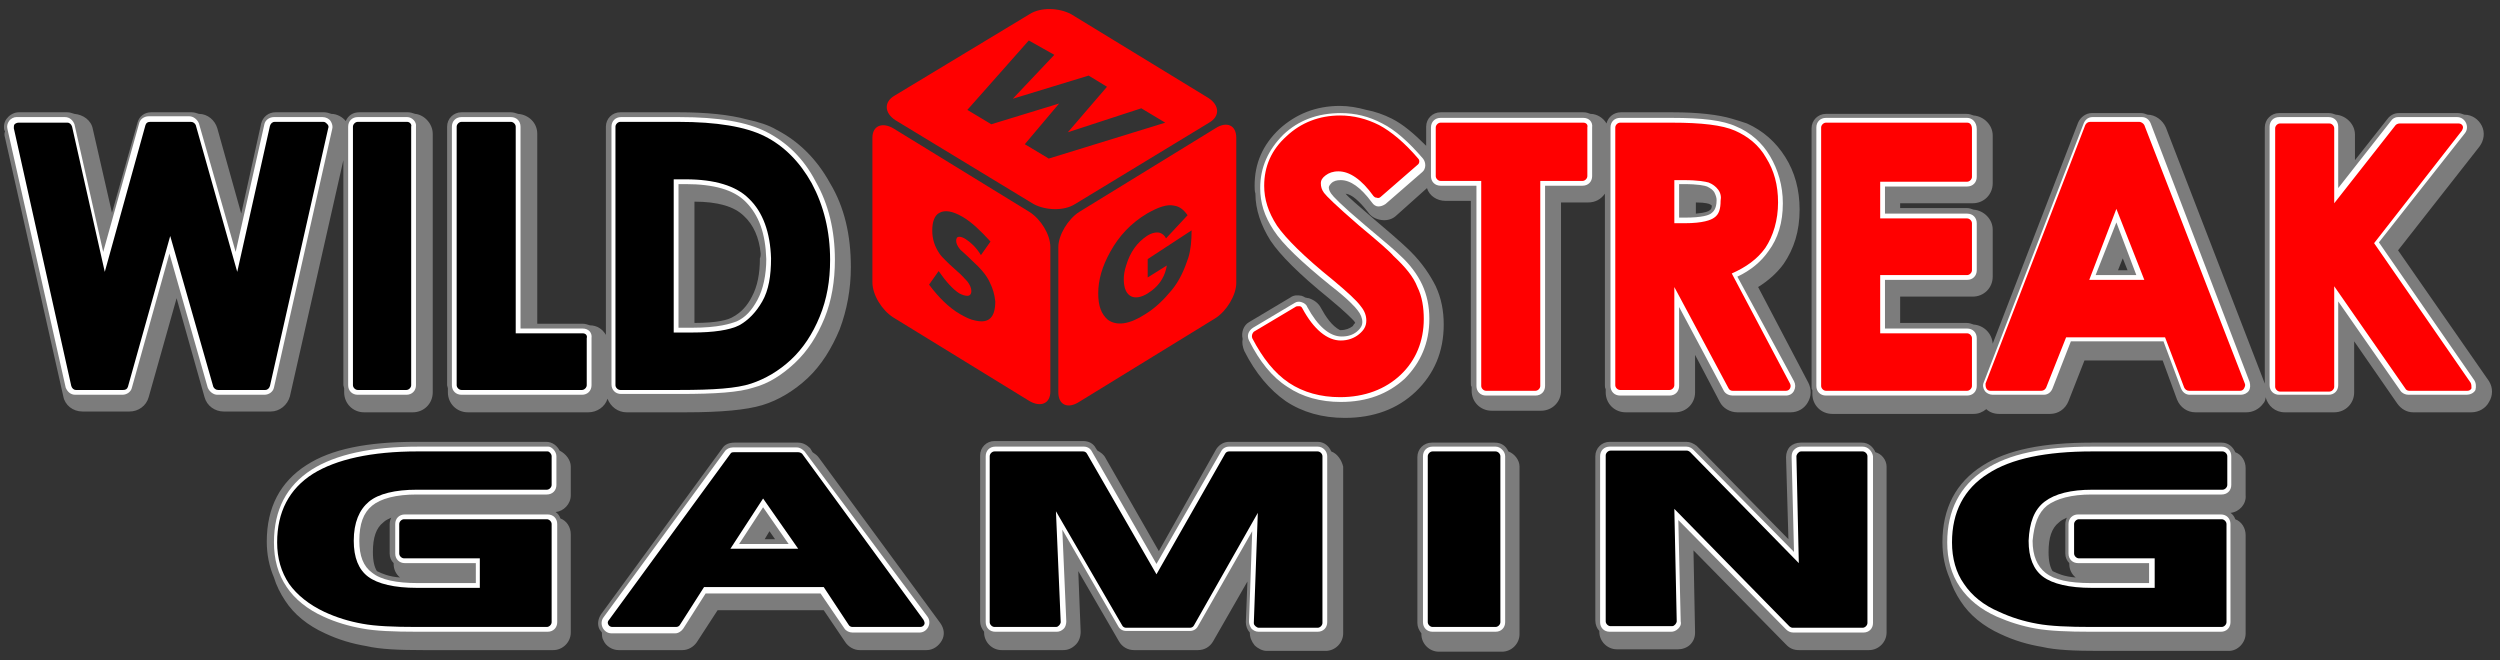 <svg width="265" height="70" viewBox="0 0 265 70" fill="none" xmlns="http://www.w3.org/2000/svg">
<rect x="0" y="0" width="265" height="70" fill="#333333" stroke="none"/>
<path d="M45.87 14.186V41.59C45.87 42.774 44.94 43.705 43.756 43.705H38.596C37.412 43.705 36.482 42.774 36.482 41.59V41.167C36.482 41.083 36.397 40.913 36.397 40.829V16.977L30.73 42.013C30.477 42.944 29.631 43.62 28.701 43.62H23.71C22.78 43.62 21.934 43.028 21.68 42.098L18.72 31.61L15.76 42.098C15.506 43.028 14.66 43.62 13.73 43.62H8.739C7.724 43.62 6.879 42.944 6.709 42.013L0.535 14.609C0.451 14.355 0.451 14.101 0.535 13.932L0.451 13.763C0.366 13.34 0.451 12.833 0.789 12.494C1.043 12.156 1.55 11.902 1.973 11.902H7.132C7.386 11.902 7.64 11.987 7.894 12.072C8.824 12.156 9.67 12.748 9.839 13.678L11.869 22.559L14.575 13.002C14.745 12.325 15.337 11.902 16.013 11.902H20.327C20.581 11.902 20.834 11.987 21.088 12.072C22.019 12.072 22.78 12.748 23.034 13.594L25.571 22.644L27.686 13.086C27.855 12.41 28.447 11.902 29.208 11.902H34.367C34.621 11.902 34.875 11.987 35.129 12.072C35.721 12.072 36.313 12.41 36.651 12.833C36.905 12.241 37.412 11.902 38.089 11.902H43.248C43.502 11.902 43.756 11.987 44.01 12.072C44.94 12.156 45.87 13.086 45.87 14.186ZM90.191 28.311C90.191 30.679 89.768 32.878 89.007 34.908C88.161 36.938 87.061 38.714 85.624 40.068C84.186 41.421 82.494 42.436 80.802 42.944C79.111 43.451 76.489 43.705 72.683 43.705H66.424C65.493 43.705 64.732 43.113 64.394 42.267C64.14 43.113 63.294 43.705 62.364 43.705H49.592C48.408 43.705 47.477 42.774 47.477 41.59V41.167C47.477 41.083 47.393 40.913 47.393 40.829V13.425C47.393 12.579 48.07 11.902 48.915 11.902H54.159C54.413 11.902 54.667 11.987 54.921 12.072C56.02 12.156 56.95 13.002 56.95 14.186V34.316H61.772C62.025 34.316 62.279 34.401 62.533 34.485C63.294 34.485 63.886 34.908 64.225 35.5V13.425C64.225 12.579 64.901 11.902 65.747 11.902H71.921C74.882 11.902 77.335 12.156 79.195 12.664C80.379 12.917 81.479 13.256 82.325 13.763C84.609 14.947 86.554 16.808 87.992 19.43C89.514 21.967 90.191 24.928 90.191 28.311ZM80.633 26.873C80.464 25.181 79.872 23.828 78.857 22.898C77.842 21.883 76.066 21.375 73.613 21.375V34.232C76.066 34.232 77.25 33.893 77.757 33.555C78.519 33.132 79.195 32.456 79.703 31.441C80.295 30.341 80.549 28.988 80.549 27.381C80.633 27.211 80.633 27.042 80.633 26.873Z" fill="#7C7C7C"/>
<path d="M35.044 12.834C35.214 13.087 35.298 13.426 35.214 13.679L29.039 41.084C28.955 41.506 28.532 41.845 28.024 41.845H23.034C22.611 41.845 22.188 41.506 22.019 41.084L17.959 26.874L13.984 41.084C13.899 41.506 13.476 41.845 12.969 41.845H7.979C7.471 41.845 7.133 41.506 6.964 41.084L0.789 13.679C0.705 13.341 0.789 13.087 0.958 12.834C1.127 12.58 1.466 12.411 1.72 12.411H6.879C7.386 12.411 7.725 12.749 7.894 13.172L10.939 26.705L14.745 13.087C14.829 12.664 15.252 12.326 15.76 12.326H20.074C20.497 12.326 20.919 12.664 21.088 13.087L24.979 26.705L28.024 13.172C28.109 12.749 28.532 12.411 29.039 12.411H34.199C34.537 12.411 34.875 12.58 35.044 12.834ZM43.164 12.411H37.92C37.328 12.411 36.905 12.834 36.905 13.426V40.83C36.905 41.422 37.328 41.845 37.92 41.845H43.08C43.672 41.845 44.094 41.422 44.094 40.83V13.426C44.179 12.918 43.672 12.411 43.164 12.411ZM61.772 34.825H55.175V13.426C55.175 12.834 54.752 12.411 54.16 12.411H48.916C48.324 12.411 47.901 12.834 47.901 13.426V40.83C47.901 41.422 48.324 41.845 48.916 41.845H61.687C62.279 41.845 62.702 41.422 62.702 40.83V35.84C62.787 35.247 62.364 34.825 61.772 34.825ZM88.499 27.551C88.499 29.75 88.161 31.864 87.4 33.725C86.639 35.586 85.624 37.193 84.27 38.462C82.917 39.73 81.479 40.661 79.872 41.084C78.35 41.591 75.812 41.76 72.091 41.76H65.832C65.24 41.76 64.817 41.337 64.817 40.745V13.426C64.817 12.834 65.24 12.411 65.832 12.411H72.006C76.151 12.411 79.196 12.918 81.31 14.018C83.425 15.117 85.201 16.809 86.47 19.262C87.823 21.63 88.499 24.421 88.499 27.551ZM79.026 21.376C77.758 20.108 75.643 19.515 72.683 19.515H71.922V34.74H73.359C76.151 34.74 77.419 34.317 78.096 34.063C79.026 33.64 79.703 32.879 80.295 31.78C80.887 30.68 81.226 29.158 81.226 27.466C81.141 24.759 80.464 22.814 79.026 21.376Z" fill="white"/>
<path d="M34.705 13.172C34.79 13.256 34.874 13.425 34.79 13.595L28.615 40.914C28.531 41.168 28.361 41.337 28.108 41.337H23.117C22.864 41.337 22.695 41.168 22.61 40.999L18.043 25.013L13.56 40.999C13.475 41.252 13.306 41.337 13.052 41.337H8.062C7.808 41.337 7.639 41.168 7.555 40.914L1.465 13.595C1.465 13.425 1.465 13.256 1.549 13.172C1.634 13.087 1.803 13.002 1.972 13.002H7.132C7.385 13.002 7.555 13.172 7.639 13.425L11.107 28.819L15.421 13.256C15.505 13.002 15.674 12.918 15.928 12.918H20.242C20.495 12.918 20.665 13.087 20.749 13.256L25.147 28.819L28.615 13.341C28.7 13.087 28.869 12.918 29.123 12.918H34.282C34.451 12.918 34.536 13.002 34.705 13.172ZM43.163 12.918H37.919C37.665 12.918 37.412 13.172 37.412 13.425V40.83C37.412 41.083 37.665 41.337 37.919 41.337H43.079C43.332 41.337 43.586 41.083 43.586 40.83V13.425C43.671 13.172 43.417 12.918 43.163 12.918ZM61.771 35.332H54.666V13.425C54.666 13.172 54.412 12.918 54.159 12.918H48.915C48.661 12.918 48.407 13.172 48.407 13.425V40.83C48.407 41.083 48.661 41.337 48.915 41.337H61.686C61.94 41.337 62.194 41.083 62.194 40.83V35.839C62.278 35.586 62.109 35.332 61.771 35.332ZM87.991 27.55C87.991 29.749 87.653 31.695 86.891 33.556C86.13 35.416 85.115 36.939 83.847 38.123C82.578 39.307 81.14 40.153 79.618 40.66C78.095 41.168 75.642 41.337 72.005 41.337H65.746C65.493 41.337 65.239 41.083 65.239 40.83V13.425C65.239 13.172 65.493 12.918 65.746 12.918H71.921C75.981 12.918 79.025 13.425 81.055 14.44C83.085 15.455 84.777 17.147 86.046 19.431C87.314 21.799 87.991 24.505 87.991 27.55ZM79.364 21.038C78.01 19.684 75.727 19.008 72.682 19.008H71.413V35.247H73.359C75.642 35.247 77.334 34.993 78.349 34.486C79.279 33.978 80.125 33.133 80.802 31.948C81.478 30.764 81.732 29.242 81.732 27.381C81.647 24.675 80.886 22.476 79.364 21.038Z" fill="black"/>
<path d="M186.36 30.426C187.459 29.749 188.39 28.904 189.066 27.973C190.166 26.366 190.758 24.505 190.758 22.222C190.758 20.107 190.25 18.246 189.236 16.639C188.221 15.032 186.867 13.848 185.176 13.087C184.668 12.918 184.161 12.749 183.569 12.579C182.131 12.156 180.016 11.903 177.31 11.903H171.812C171.051 11.903 170.459 12.41 170.289 13.087C169.951 12.495 169.274 12.072 168.598 12.072C168.344 11.987 168.175 11.903 167.837 11.903H152.697C151.851 11.903 151.174 12.579 151.174 13.425V15.455C149.905 14.186 148.721 13.171 147.537 12.579C146.691 12.156 145.761 11.818 144.831 11.649C143.9 11.395 142.97 11.226 142.039 11.226C139.502 11.226 137.387 12.072 135.611 13.679C133.835 15.371 132.989 17.316 132.989 19.684C132.989 19.938 132.989 20.276 133.074 20.53C133.074 22.222 133.666 23.913 134.681 25.52C135.696 27.043 137.726 29.073 140.855 31.61C142.801 33.217 143.393 33.894 143.562 34.063C143.562 34.148 143.646 34.148 143.646 34.232C143.562 34.317 143.477 34.401 143.393 34.57C143.054 34.824 142.631 34.993 142.124 34.993C142.124 34.993 142.124 34.993 142.039 34.993C141.194 34.57 140.517 33.556 140.009 32.625C139.756 32.118 139.248 31.779 138.741 31.61C138.572 31.61 138.402 31.526 138.318 31.526C138.233 31.441 138.149 31.441 137.98 31.356C137.557 31.272 137.134 31.272 136.795 31.526L132.397 34.148C131.805 34.486 131.551 35.247 131.721 35.924C131.636 36.347 131.721 36.77 131.89 37.192C133.074 39.561 134.596 41.337 136.288 42.521C138.064 43.705 140.179 44.297 142.547 44.297C145.592 44.297 148.129 43.367 150.075 41.506C152.02 39.645 153.035 37.277 153.035 34.401C153.035 32.963 152.781 31.61 152.189 30.341C151.597 29.157 150.751 27.889 149.567 26.704C149.229 26.366 148.552 25.689 145.846 23.406C143.9 21.714 142.97 20.953 142.631 20.53C143.308 20.615 144.069 21.291 145 22.475C145.338 22.983 145.846 23.237 146.438 23.321C147.03 23.406 147.622 23.237 148.045 22.814L151.259 19.938C151.512 20.784 152.358 21.291 153.204 21.291H155.911V40.66C155.911 40.829 155.911 40.914 155.995 40.999V41.422C155.995 42.606 156.926 43.536 158.11 43.536H163.354C164.538 43.536 165.468 42.606 165.468 41.422V21.46H168.344C169.105 21.46 169.697 21.122 170.12 20.53V40.829C170.12 40.999 170.12 41.083 170.205 41.252V41.591C170.205 42.775 171.135 43.705 172.319 43.705H177.563C178.747 43.705 179.678 42.775 179.678 41.591V37.615L182.3 42.606C182.638 43.282 183.399 43.705 184.161 43.705H189.828C190.589 43.705 191.265 43.282 191.604 42.69C192.027 42.014 192.027 41.252 191.688 40.576L186.36 30.426ZM179.762 21.46C180.862 21.46 181.2 21.63 181.2 21.63C181.369 21.714 181.37 21.714 181.454 21.799C181.454 22.052 181.369 22.222 181.2 22.306C181.116 22.391 180.777 22.56 179.762 22.645V21.46ZM263.836 40.407L254.194 26.535L262.821 15.54C263.328 14.863 263.413 14.017 263.075 13.341C262.736 12.664 262.06 12.156 261.214 12.156C260.96 12.072 260.791 11.987 260.537 11.987H254.278C253.771 11.987 253.348 12.241 253.094 12.579L249.626 16.978V14.271C249.626 13.171 248.696 12.241 247.596 12.156C247.343 12.072 247.173 11.987 246.835 11.987H241.591C240.745 11.987 240.069 12.664 240.069 13.51V40.66L229.581 13.51C229.242 12.749 228.481 12.156 227.635 12.156C227.381 12.072 227.212 11.987 226.959 11.987H221.715C221.123 11.987 220.53 12.41 220.277 13.002L211.227 36.431C211.142 35.332 210.296 34.486 209.197 34.401C208.943 34.317 208.774 34.232 208.435 34.232H201.415V31.441H209.112C210.296 31.441 211.227 30.511 211.227 29.326V24.336C211.227 23.237 210.296 22.306 209.197 22.222C208.943 22.137 208.774 22.052 208.435 22.052H201.415V21.545H209.112C210.296 21.545 211.227 20.615 211.227 19.43V14.356C211.227 13.256 210.296 12.326 209.197 12.241C208.943 12.156 208.774 12.072 208.435 12.072H193.549C192.703 12.072 192.027 12.749 192.027 13.594V40.999C192.027 41.168 192.027 41.252 192.111 41.337V41.76C192.111 42.944 193.042 43.874 194.226 43.874H209.197C209.704 43.874 210.127 43.705 210.55 43.367C210.888 43.705 211.396 43.874 211.903 43.874H217.316C218.162 43.874 218.923 43.367 219.262 42.521L220.953 38.207H229.242L230.765 42.352C231.103 43.198 231.864 43.705 232.71 43.705H238.123C238.8 43.705 239.477 43.367 239.899 42.775C240.069 42.606 240.153 42.352 240.153 42.098C240.407 43.029 241.168 43.705 242.183 43.705H247.427C248.611 43.705 249.542 42.775 249.542 41.591V36.178L254.109 42.775C254.532 43.367 255.124 43.705 255.801 43.705H261.975C262.736 43.705 263.498 43.282 263.836 42.606C264.259 41.929 264.259 41.083 263.836 40.407ZM224.506 28.65L225.013 27.381L225.521 28.65H224.506Z" fill="#7C7C7C"/>
<path d="M150.751 30.173C151.259 31.272 151.512 32.456 151.512 33.81C151.512 36.347 150.582 38.462 148.89 40.153C147.114 41.76 144.915 42.606 142.124 42.606C140.009 42.606 138.064 42.099 136.457 40.999C134.85 39.984 133.497 38.292 132.397 36.093C132.143 35.586 132.312 35.078 132.82 34.74L137.218 32.118C137.472 31.949 137.726 31.949 137.979 32.033C138.233 32.118 138.487 32.287 138.571 32.541C139.671 34.571 140.94 35.67 142.208 35.67C142.885 35.67 143.393 35.501 143.815 35.163C144.323 34.74 144.408 34.402 144.408 34.148C144.408 33.725 144.238 33.302 143.9 32.879C143.646 32.541 142.885 31.695 141.024 30.257C137.895 27.72 135.949 25.859 135.019 24.421C134.004 22.899 133.581 21.461 133.581 19.938C133.581 17.739 134.427 15.878 136.034 14.271C137.641 12.749 139.671 11.988 142.124 11.988C143.646 11.988 145.084 12.326 146.522 13.087C147.875 13.764 149.313 15.033 150.836 16.809C151.174 17.232 151.174 17.908 150.751 18.247L146.86 21.63C146.607 21.799 146.353 21.884 146.099 21.884C145.845 21.884 145.592 21.715 145.423 21.461C144.238 19.854 143.139 19.093 142.124 19.093C141.701 19.093 141.363 19.177 141.109 19.431C140.855 19.685 140.855 19.854 140.855 19.854C140.855 20.108 140.94 20.277 141.109 20.53C141.278 20.784 142.039 21.63 144.746 23.914C146.776 25.605 147.96 26.62 148.467 27.128C149.398 27.974 150.244 29.073 150.751 30.173ZM167.836 12.495H152.696C152.104 12.495 151.682 12.918 151.682 13.51V18.67C151.682 19.262 152.104 19.685 152.696 19.685H156.503V40.914C156.503 41.506 156.926 41.929 157.518 41.929H162.762C163.354 41.929 163.777 41.506 163.777 40.914V19.685H167.752C168.344 19.685 168.767 19.262 168.767 18.67V13.51C168.851 12.918 168.429 12.495 167.836 12.495ZM190.166 40.407C190.335 40.745 190.335 41.084 190.166 41.422C189.997 41.76 189.658 41.929 189.32 41.929H183.653C183.315 41.929 182.892 41.76 182.723 41.422L177.986 32.541V40.914C177.986 41.506 177.563 41.929 176.971 41.929H171.727C171.135 41.929 170.712 41.506 170.712 40.914V13.51C170.712 12.918 171.135 12.495 171.727 12.495H177.225C180.439 12.495 182.638 12.749 184.076 13.426C185.514 14.018 186.783 15.117 187.628 16.555C188.474 17.993 188.982 19.685 188.982 21.545C188.982 23.575 188.474 25.267 187.459 26.62C186.698 27.72 185.598 28.65 184.161 29.327L190.166 40.407ZM181.708 20.361C181.539 20.108 181.285 19.938 180.946 19.769C180.693 19.685 180.101 19.515 178.409 19.515H177.986V23.068H178.578C180.439 23.068 181.2 22.814 181.454 22.56C181.539 22.476 181.961 22.222 181.961 21.207C181.961 20.953 181.877 20.7 181.708 20.361ZM208.52 12.495H193.549C192.957 12.495 192.534 12.918 192.534 13.51V40.914C192.534 41.506 192.957 41.929 193.549 41.929H208.52C209.112 41.929 209.535 41.506 209.535 40.914V35.84C209.535 35.247 209.112 34.825 208.52 34.825H199.808V29.665H208.52C209.112 29.665 209.535 29.242 209.535 28.65V23.66C209.535 23.068 209.112 22.645 208.52 22.645H199.808V19.769H208.52C209.112 19.769 209.535 19.346 209.535 18.754V13.679C209.535 12.918 209.027 12.495 208.52 12.495ZM238.461 40.491C238.546 40.83 238.546 41.168 238.377 41.422C238.208 41.676 237.869 41.845 237.531 41.845H232.118C231.695 41.845 231.357 41.591 231.188 41.168L229.327 36.178H219.515L217.57 41.168C217.401 41.591 217.063 41.845 216.64 41.845H211.226C210.888 41.845 210.55 41.676 210.381 41.422C210.211 41.168 210.127 40.83 210.296 40.491L220.869 13.087C221.038 12.664 221.376 12.411 221.799 12.411H227.043C227.466 12.411 227.804 12.664 227.973 13.087L238.461 40.491ZM224.336 23.575L222.137 29.158H226.451L224.336 23.575ZM262.229 40.238L252.164 25.69L261.298 14.102C261.552 13.764 261.552 13.341 261.383 13.003C261.214 12.664 260.875 12.411 260.453 12.411H254.194C253.855 12.411 253.601 12.58 253.432 12.834L247.85 19.938V13.426C247.85 12.834 247.427 12.411 246.835 12.411H241.591C240.999 12.411 240.576 12.834 240.576 13.426V40.83C240.576 41.422 240.999 41.845 241.591 41.845H246.835C247.427 41.845 247.85 41.422 247.85 40.83V31.949L254.447 41.422C254.616 41.676 254.955 41.845 255.293 41.845H261.467C261.806 41.845 262.229 41.676 262.398 41.337C262.482 40.999 262.482 40.576 262.229 40.238Z" fill="white"/>
<path d="M150.244 30.427C150.751 31.442 150.92 32.626 150.92 33.81C150.92 36.179 150.074 38.209 148.467 39.731C146.86 41.253 144.661 42.099 142.039 42.099C140.009 42.099 138.148 41.592 136.626 40.577C135.104 39.562 133.835 37.955 132.735 35.84C132.651 35.587 132.735 35.333 132.904 35.164L137.303 32.542C137.387 32.457 137.556 32.457 137.726 32.457C137.895 32.457 137.979 32.542 138.064 32.711C139.248 34.91 140.686 36.094 142.124 36.094C142.885 36.094 143.562 35.84 144.069 35.417C144.577 34.994 144.83 34.572 144.83 33.98C144.83 33.472 144.661 32.965 144.238 32.457C143.815 31.865 142.8 30.935 141.278 29.666C138.233 27.213 136.288 25.268 135.357 23.914C134.427 22.477 134.004 21.123 134.004 19.685C134.004 17.655 134.765 15.879 136.372 14.441C137.895 13.003 139.84 12.242 142.039 12.242C143.477 12.242 144.83 12.581 146.184 13.257C147.452 13.934 148.89 15.118 150.328 16.81C150.497 16.979 150.497 17.317 150.244 17.486L146.353 20.869C146.268 20.954 146.099 21.039 145.93 20.954C145.761 20.954 145.676 20.869 145.592 20.785C144.323 19.009 143.054 18.163 141.87 18.163C141.278 18.163 140.855 18.332 140.517 18.586C140.178 18.84 140.009 19.093 140.009 19.432C140.009 19.77 140.094 20.108 140.348 20.447C140.601 20.785 141.532 21.715 144.069 23.914C146.099 25.606 147.283 26.621 147.706 27.128C148.975 28.313 149.821 29.328 150.244 30.427ZM167.836 13.003H152.696C152.443 13.003 152.189 13.257 152.189 13.511V18.67C152.189 18.924 152.443 19.178 152.696 19.178H157.01V40.915C157.01 41.169 157.264 41.423 157.517 41.423H162.761C163.015 41.423 163.269 41.169 163.269 40.915V19.178H167.752C168.005 19.178 168.259 18.924 168.259 18.67V13.511C168.344 13.173 168.09 13.003 167.836 13.003ZM189.743 40.661C189.827 40.831 189.827 41 189.743 41.169C189.658 41.338 189.489 41.423 189.32 41.423H183.653C183.484 41.423 183.315 41.338 183.23 41.169L177.479 30.427V40.831C177.479 41.084 177.225 41.338 176.971 41.338H171.727C171.473 41.338 171.22 41.084 171.22 40.831V13.511C171.22 13.257 171.473 13.003 171.727 13.003H177.225C180.354 13.003 182.553 13.257 183.907 13.849C185.26 14.441 186.444 15.372 187.205 16.725C188.051 18.078 188.474 19.601 188.474 21.462C188.474 23.322 187.967 25.014 187.121 26.283C186.275 27.467 185.091 28.313 183.568 28.989L189.743 40.661ZM182.13 20.108C181.877 19.77 181.538 19.516 181.116 19.347C180.777 19.262 180.101 19.093 178.409 19.093H177.479V23.661H178.578C180.523 23.661 181.369 23.322 181.708 23.069C182.215 22.73 182.384 22.138 182.384 21.292C182.469 20.869 182.384 20.447 182.13 20.108ZM208.52 13.003H193.549C193.295 13.003 193.041 13.257 193.041 13.511V40.915C193.041 41.169 193.295 41.423 193.549 41.423H208.52C208.773 41.423 209.027 41.169 209.027 40.915V35.84C209.027 35.587 208.773 35.333 208.52 35.333H199.3V29.158H208.52C208.773 29.158 209.027 28.905 209.027 28.651V23.661C209.027 23.407 208.773 23.153 208.52 23.153H199.3V19.262H208.52C208.773 19.262 209.027 19.009 209.027 18.755V13.68C209.027 13.173 208.773 13.003 208.52 13.003ZM237.954 40.661C238.038 40.831 237.954 41 237.869 41.169C237.785 41.338 237.616 41.423 237.446 41.423H232.033C231.779 41.423 231.61 41.253 231.526 41.084L229.496 35.756H219.008L216.893 41.084C216.809 41.253 216.639 41.423 216.386 41.423H210.973C210.803 41.423 210.634 41.338 210.55 41.169C210.465 41 210.465 40.831 210.465 40.661L221.038 13.257C221.122 13.088 221.291 12.919 221.545 12.919H226.789C226.958 12.919 227.212 13.088 227.297 13.257L237.954 40.661ZM224.336 22.138L221.461 29.666H227.297L224.336 22.138ZM261.89 40.577L251.656 25.775L260.96 13.849C261.044 13.68 261.129 13.511 261.044 13.342C260.96 13.173 260.791 13.088 260.622 13.088H254.363C254.193 13.088 254.024 13.173 253.94 13.257L247.427 21.546V13.595C247.427 13.342 247.173 13.088 246.919 13.088H241.675C241.422 13.088 241.168 13.342 241.168 13.595V41C241.168 41.253 241.422 41.507 241.675 41.507H246.919C247.173 41.507 247.427 41.253 247.427 41V30.343L254.955 41.169C255.039 41.338 255.208 41.423 255.378 41.423H261.552C261.721 41.423 261.89 41.338 261.975 41.169C261.975 40.915 261.975 40.746 261.89 40.577Z" fill="#FF0000"/>
<path d="M113.958 21.63C112.773 22.391 110.828 22.307 109.559 21.63L94.927 12.749C93.743 11.988 93.658 10.804 94.842 10.127L109.136 1.5C110.321 0.738 112.266 0.823 113.535 1.5L128.083 10.381C129.267 11.142 129.351 12.326 128.167 13.003L113.958 21.63ZM120.978 11.48L113.196 14.018L117.341 9.197L115.395 8.012L107.36 10.465L111.759 5.813L109.052 4.291L102.539 11.649L105.077 13.172L112.266 10.973L108.629 15.286L111.166 16.809L123.515 13.003L120.978 11.48Z" fill="#FF0000"/>
<path d="M111.337 41.506C111.337 42.775 110.322 43.198 109.138 42.521L94.674 33.64C93.49 32.879 92.475 31.272 92.475 29.918V14.609C92.475 13.341 93.49 12.918 94.674 13.594L109.138 22.475C110.322 23.236 111.337 24.844 111.337 26.197V41.506ZM104.909 29.918C104.57 29.157 103.894 28.396 103.048 27.635C102.371 26.958 101.948 26.62 101.779 26.451C101.441 26.028 101.356 25.774 101.356 25.52C101.356 25.267 101.441 25.097 101.695 25.097C101.864 25.097 102.117 25.182 102.371 25.351C102.879 25.689 103.471 26.197 103.978 27.043L104.993 25.605C103.978 24.505 103.048 23.575 102.033 22.983C101.018 22.391 100.172 22.222 99.58 22.56C99.073 22.814 98.819 23.49 98.819 24.421C98.819 25.351 99.073 26.112 99.58 26.873C99.749 27.127 100.003 27.381 100.257 27.635C100.426 27.804 100.764 28.142 101.441 28.734C101.948 29.157 102.287 29.58 102.54 29.834C102.794 30.172 102.963 30.511 102.963 30.849C102.963 31.187 102.794 31.356 102.54 31.356C102.287 31.356 102.033 31.272 101.695 31.103C101.018 30.68 100.257 29.834 99.496 28.734L98.481 30.172C99.496 31.526 100.595 32.625 101.779 33.302C102.371 33.64 102.879 33.894 103.386 33.978C104.824 34.317 105.501 33.64 105.501 31.948C105.416 31.187 105.247 30.595 104.909 29.918Z" fill="#FF0000"/>
<path d="M131.045 30.002C131.045 31.27 130.03 32.962 128.845 33.723L114.382 42.604C113.198 43.365 112.183 42.943 112.183 41.589V26.196C112.183 24.927 113.198 23.235 114.382 22.474L128.845 13.593C130.03 12.832 131.045 13.255 131.045 14.608V30.002ZM121.656 27.464V29.41L123.686 28.141C123.601 28.648 123.432 29.156 123.179 29.579C122.84 30.171 122.333 30.678 121.656 31.101C120.979 31.524 120.387 31.609 119.964 31.44C119.372 31.186 119.119 30.509 119.119 29.579C119.119 29.156 119.203 28.648 119.372 28.141C119.795 26.703 120.557 25.688 121.572 25.011C122.079 24.673 122.586 24.588 122.925 24.673C123.179 24.758 123.432 24.927 123.601 25.265L125.885 22.812C125.462 22.22 125.039 21.882 124.447 21.797C123.686 21.628 122.756 21.966 121.572 22.643C119.88 23.658 118.611 25.011 117.681 26.703C116.835 28.226 116.412 29.663 116.412 31.101C116.412 32.455 116.75 33.3 117.427 33.892C118.357 34.569 119.711 34.4 121.402 33.3C122.502 32.624 123.348 31.778 124.194 30.763C125.039 29.748 125.547 28.564 125.97 27.295C126.223 26.449 126.308 25.519 126.308 24.419L121.656 27.464Z" fill="#FF0000"/>
<path d="M199.977 49.457V67.05C199.977 68.065 199.131 68.911 198.116 68.911H190.673C190.165 68.911 189.743 68.741 189.404 68.403L179.508 58.338L179.677 67.05C179.677 67.557 179.508 67.98 179.17 68.319C178.832 68.657 178.324 68.826 177.901 68.826H171.388C170.373 68.826 169.528 67.98 169.528 66.965V66.881C169.274 66.627 169.105 66.204 169.105 65.781V48.357C169.105 47.512 169.781 46.835 170.627 46.835H178.747C179.17 46.835 179.508 47.004 179.847 47.258L180.608 48.019C180.692 48.104 180.692 48.104 180.777 48.188L189.573 57.154L189.32 48.442C189.32 48.019 189.489 47.596 189.743 47.342C189.996 47.089 190.419 46.919 190.842 46.919H197.355C198.031 46.919 198.539 47.342 198.793 47.934C199.469 48.104 199.977 48.78 199.977 49.457ZM236.431 54.363C236.685 54.532 236.854 54.785 236.939 55.039C237.615 55.293 238.038 55.97 238.038 56.731V67.134C238.038 68.149 237.192 68.995 236.262 68.995H222.475C219.938 68.995 217.908 68.911 216.47 68.572C214.948 68.319 213.51 67.896 212.072 67.219C210.211 66.373 208.773 65.189 207.843 63.751C207.335 62.99 206.912 62.144 206.659 61.298C206.151 60.114 205.897 58.845 205.897 57.492C205.897 53.855 207.335 51.149 210.127 49.372C212.749 47.681 216.555 46.919 221.714 46.919H235.501C236.177 46.919 236.685 47.342 236.939 47.934C237.615 48.188 238.038 48.865 238.038 49.626V52.502C238.123 53.432 237.362 54.278 236.431 54.363ZM218.923 58.676V55.547C218.923 55.293 219.008 55.039 219.092 54.87C218.754 55.039 218.5 55.124 218.246 55.378C217.485 55.97 217.147 56.985 217.147 58.507C217.147 59.522 217.316 60.114 217.57 60.537C218.077 60.791 218.838 61.129 220.022 61.214C219.6 60.875 219.346 60.368 219.346 59.776V59.691C219.092 59.438 218.923 59.099 218.923 58.676ZM60.503 49.457V52.502C60.503 53.432 59.742 54.194 58.896 54.278C59.15 54.447 59.319 54.701 59.403 54.955C60.08 55.209 60.503 55.885 60.503 56.646V67.05C60.503 68.065 59.657 68.911 58.642 68.911H44.855C42.318 68.911 40.288 68.826 38.85 68.488C37.328 68.234 35.89 67.811 34.452 67.134C32.591 66.288 31.153 65.104 30.223 63.666C29.715 62.905 29.293 62.059 29.039 61.214C28.531 60.03 28.278 58.761 28.278 57.408C28.278 53.771 29.715 51.064 32.507 49.288C35.129 47.596 38.935 46.835 44.094 46.835H57.881C58.558 46.835 59.065 47.258 59.319 47.765C59.995 48.104 60.503 48.78 60.503 49.457ZM41.303 58.676V55.547C41.303 55.293 41.388 55.039 41.472 54.87C41.134 55.039 40.88 55.124 40.626 55.378C39.865 55.97 39.527 56.985 39.527 58.507C39.527 59.522 39.696 60.114 39.95 60.537C40.457 60.791 41.218 61.129 42.403 61.214C41.98 60.875 41.726 60.368 41.726 59.776V59.691C41.472 59.438 41.303 59.099 41.303 58.676ZM159.885 47.85C159.632 47.258 159.124 46.919 158.448 46.919H151.766C150.92 46.919 150.243 47.596 150.243 48.442V66.035C150.243 66.458 150.412 66.796 150.666 67.134V67.219C150.666 68.234 151.512 69.08 152.527 69.08H159.209C160.224 69.08 161.07 68.234 161.07 67.219V49.457C161.07 48.78 160.562 48.104 159.885 47.85ZM99.664 66.035C100.087 66.627 100.171 67.303 99.833 67.896C99.495 68.488 98.903 68.911 98.226 68.911H91.121C90.529 68.911 89.937 68.572 89.599 68.065L87.315 64.681H76.066L73.867 68.065C73.528 68.572 72.936 68.911 72.344 68.911H65.578C64.901 68.911 64.225 68.488 63.971 67.896C63.802 67.642 63.802 67.303 63.802 67.05C63.717 66.965 63.632 66.796 63.548 66.712C63.294 66.204 63.379 65.612 63.717 65.104L76.573 47.512C76.827 47.089 77.335 46.919 77.842 46.919H84.609C85.116 46.919 85.539 47.173 85.877 47.512L86.131 47.934C86.385 48.104 86.638 48.273 86.808 48.527L99.664 66.035ZM81.056 57.154H82.156L81.564 56.308L81.056 57.154ZM141.109 47.85C140.855 47.258 140.347 46.835 139.671 46.835H130.282C129.775 46.835 129.267 47.089 128.929 47.596L122.839 58.422L117.172 48.527C117.003 48.188 116.665 47.934 116.326 47.765L116.157 47.512C115.903 47.004 115.396 46.75 114.804 46.75H105.415C104.57 46.75 103.893 47.427 103.893 48.273V65.866C103.893 66.288 104.062 66.627 104.316 66.965V67.05C104.316 68.065 105.162 68.911 106.177 68.911H112.689C113.197 68.911 113.62 68.741 114.043 68.319C114.381 67.98 114.55 67.473 114.55 66.965L114.296 60.537L118.61 67.98C118.948 68.572 119.54 68.911 120.217 68.911H126.984C127.66 68.911 128.252 68.572 128.591 67.98L132.228 61.637L132.058 65.95C132.058 66.373 132.228 66.796 132.481 67.05C132.481 67.557 132.65 67.98 132.989 68.403C133.327 68.741 133.835 68.995 134.257 68.995H140.516C141.531 68.995 142.377 68.149 142.377 67.134V49.457C142.208 48.78 141.785 48.104 141.109 47.85Z" fill="#7C7C7C"/>
<path d="M58.98 48.357V51.402C58.98 51.994 58.557 52.417 57.965 52.417H44.179C41.98 52.417 40.373 52.84 39.442 53.601C38.512 54.362 38.089 55.547 38.089 57.323C38.089 58.93 38.512 60.029 39.442 60.706C40.373 61.467 42.064 61.806 44.263 61.806H50.438V59.691H42.91C42.318 59.691 41.895 59.268 41.895 58.676V55.547C41.895 54.955 42.318 54.532 42.91 54.532H58.05C58.642 54.532 59.065 54.955 59.065 55.547V65.95C59.065 66.542 58.642 66.965 58.05 66.965H44.263C41.726 66.965 39.78 66.88 38.427 66.627C36.989 66.373 35.551 65.95 34.283 65.358C32.591 64.597 31.238 63.497 30.392 62.228C29.462 60.875 29.039 59.268 29.039 57.492C29.039 54.024 30.392 51.487 33.014 49.795C35.551 48.188 39.273 47.342 44.348 47.342H58.135C58.473 47.342 58.98 47.85 58.98 48.357ZM98.31 65.358C98.564 65.696 98.564 66.119 98.395 66.457C98.226 66.796 97.888 67.049 97.465 67.049H90.36C90.022 67.049 89.683 66.88 89.514 66.627L86.977 62.905H74.797L72.429 66.627C72.26 66.88 71.921 67.134 71.583 67.134H64.816C64.394 67.134 64.055 66.88 63.886 66.542C63.717 66.204 63.717 65.781 63.971 65.442L76.827 47.85C76.996 47.596 77.334 47.427 77.673 47.427H84.439C84.778 47.427 85.031 47.596 85.285 47.85L98.31 65.358ZM80.887 53.77L78.349 57.661H83.593L80.887 53.77ZM139.67 47.342H130.282C129.944 47.342 129.605 47.511 129.436 47.85L122.585 59.776L115.734 47.85C115.565 47.511 115.227 47.342 114.888 47.342H105.5C104.908 47.342 104.485 47.765 104.485 48.357V65.95C104.485 66.542 104.908 66.965 105.5 66.965H112.013C112.266 66.965 112.52 66.88 112.774 66.627C112.943 66.457 113.027 66.119 113.027 65.865L112.605 56.139L118.525 66.373C118.694 66.711 119.033 66.88 119.371 66.88H126.138C126.476 66.88 126.814 66.711 126.983 66.373L132.735 56.308L132.397 65.865C132.397 66.119 132.481 66.373 132.65 66.627C132.819 66.796 133.073 66.965 133.411 66.965H139.67C140.263 66.965 140.685 66.542 140.685 65.95V48.357C140.685 47.85 140.263 47.342 139.67 47.342ZM158.532 47.342H151.85C151.258 47.342 150.835 47.765 150.835 48.357V65.95C150.835 66.542 151.258 66.965 151.85 66.965H158.532C159.124 66.965 159.547 66.542 159.547 65.95V48.357C159.547 47.85 159.04 47.342 158.532 47.342ZM197.439 47.342H190.926C190.673 47.342 190.419 47.427 190.165 47.681C189.996 47.85 189.912 48.103 189.912 48.442L190.165 58.507L179.508 47.681C179.339 47.511 179.085 47.342 178.747 47.342H170.627C170.035 47.342 169.612 47.765 169.612 48.357V65.95C169.612 66.542 170.035 66.965 170.627 66.965H177.14C177.394 66.965 177.647 66.88 177.901 66.627C178.07 66.457 178.239 66.204 178.155 65.865L177.901 55.124L189.319 66.711C189.489 66.88 189.742 67.049 190.081 67.049H197.524C198.116 67.049 198.539 66.627 198.539 66.035V48.357C198.454 47.85 198.031 47.342 197.439 47.342ZM216.977 53.601C217.992 52.84 219.599 52.417 221.714 52.417H235.501C236.093 52.417 236.516 51.994 236.516 51.402V48.357C236.516 47.765 236.093 47.342 235.501 47.342H221.714C216.639 47.342 212.918 48.103 210.38 49.795C207.758 51.487 206.405 54.109 206.405 57.492C206.405 59.268 206.828 60.875 207.758 62.228C208.688 63.582 209.957 64.597 211.649 65.358C213.002 65.95 214.355 66.373 215.793 66.627C217.231 66.88 219.177 66.965 221.629 66.965H235.416C236.008 66.965 236.431 66.542 236.431 65.95V55.547C236.431 54.955 236.008 54.532 235.416 54.532H220.276C219.684 54.532 219.261 54.955 219.261 55.547V58.676C219.261 59.268 219.684 59.691 220.276 59.691H227.804V61.806H221.629C219.346 61.806 217.739 61.467 216.808 60.706C215.962 60.029 215.455 58.93 215.455 57.323C215.624 55.547 216.047 54.362 216.977 53.601Z" fill="white"/>
<path d="M58.474 48.358V51.403C58.474 51.656 58.22 51.91 57.966 51.91H44.179C41.896 51.91 40.12 52.333 39.105 53.179C38.09 54.025 37.498 55.378 37.498 57.323C37.498 59.099 38.005 60.368 39.02 61.129C40.035 61.891 41.811 62.313 44.179 62.313H50.861V59.184H42.826C42.572 59.184 42.319 58.93 42.319 58.676V55.547C42.319 55.293 42.572 55.039 42.826 55.039H57.966C58.22 55.039 58.474 55.293 58.474 55.547V65.95C58.474 66.204 58.22 66.458 57.966 66.458H44.179C41.727 66.458 39.781 66.373 38.428 66.12C36.99 65.866 35.637 65.443 34.368 64.851C32.761 64.09 31.492 63.075 30.646 61.891C29.801 60.622 29.378 59.184 29.378 57.492C29.378 54.278 30.646 51.825 33.184 50.218C35.637 48.696 39.358 47.85 44.264 47.85H58.051C58.22 47.85 58.474 48.104 58.474 48.358ZM97.888 65.697C97.973 65.866 98.058 66.035 97.973 66.204C97.888 66.373 97.719 66.458 97.55 66.458H90.361C90.192 66.458 90.022 66.373 89.938 66.204L87.316 62.229H74.629L72.091 66.204C72.007 66.373 71.837 66.458 71.668 66.458H64.902C64.733 66.458 64.564 66.373 64.479 66.204C64.394 66.035 64.394 65.866 64.564 65.697L77.42 48.104C77.504 47.935 77.674 47.935 77.843 47.935H84.609C84.778 47.935 84.947 48.019 85.032 48.104L97.888 65.697ZM80.888 52.84L77.42 58.169H84.609L80.888 52.84ZM139.671 47.85H130.283C130.114 47.85 129.944 47.935 129.86 48.104L122.586 60.876L115.227 48.104C115.143 47.935 114.974 47.85 114.804 47.85H105.416C105.162 47.85 104.909 48.104 104.909 48.358V65.95C104.909 66.204 105.162 66.458 105.416 66.458H111.929C112.098 66.458 112.182 66.373 112.267 66.289C112.352 66.204 112.436 66.035 112.436 65.95L111.929 54.194L118.949 66.289C119.034 66.458 119.203 66.543 119.372 66.543H126.138C126.307 66.543 126.477 66.458 126.561 66.289L133.328 54.363L132.905 66.035C132.905 66.204 132.989 66.289 133.074 66.373C133.159 66.458 133.328 66.543 133.412 66.543H139.671C139.925 66.543 140.179 66.289 140.179 66.035V48.358C140.179 48.104 139.925 47.85 139.671 47.85ZM158.533 47.85H151.851C151.597 47.85 151.343 48.104 151.343 48.358V65.95C151.343 66.204 151.597 66.458 151.851 66.458H158.533C158.787 66.458 159.04 66.204 159.04 65.95V48.358C159.04 48.104 158.787 47.85 158.533 47.85ZM197.44 47.85H190.927C190.758 47.85 190.674 47.935 190.589 48.019C190.504 48.104 190.42 48.273 190.42 48.358L190.674 59.691L179.171 47.935C179.086 47.85 178.917 47.766 178.832 47.766H170.712C170.459 47.766 170.205 48.019 170.205 48.273V65.866C170.205 66.12 170.459 66.373 170.712 66.373H177.225C177.394 66.373 177.479 66.289 177.564 66.204C177.648 66.12 177.733 65.95 177.733 65.866L177.479 53.94L189.659 66.373C189.743 66.458 189.912 66.543 189.997 66.543H197.44C197.694 66.543 197.948 66.289 197.948 66.035V48.358C197.948 48.104 197.694 47.85 197.44 47.85ZM216.724 53.179C217.824 52.333 219.516 51.91 221.799 51.91H235.586C235.84 51.91 236.093 51.656 236.093 51.403V48.358C236.093 48.104 235.84 47.85 235.586 47.85H221.799C216.894 47.85 213.172 48.611 210.719 50.218C208.182 51.825 206.913 54.278 206.913 57.492C206.913 59.184 207.336 60.706 208.182 61.891C209.028 63.159 210.296 64.174 211.903 64.851C213.172 65.443 214.525 65.866 215.963 66.12C217.317 66.373 219.262 66.458 221.715 66.458H235.501C235.755 66.458 236.009 66.204 236.009 65.95V55.547C236.009 55.293 235.755 55.039 235.501 55.039H220.361C220.108 55.039 219.854 55.293 219.854 55.547V58.676C219.854 58.93 220.108 59.184 220.361 59.184H228.397V62.313H221.715C219.346 62.313 217.57 61.891 216.555 61.129C215.54 60.368 215.033 59.099 215.033 57.323C215.117 55.378 215.625 54.025 216.724 53.179Z" fill="black"/>
</svg>
